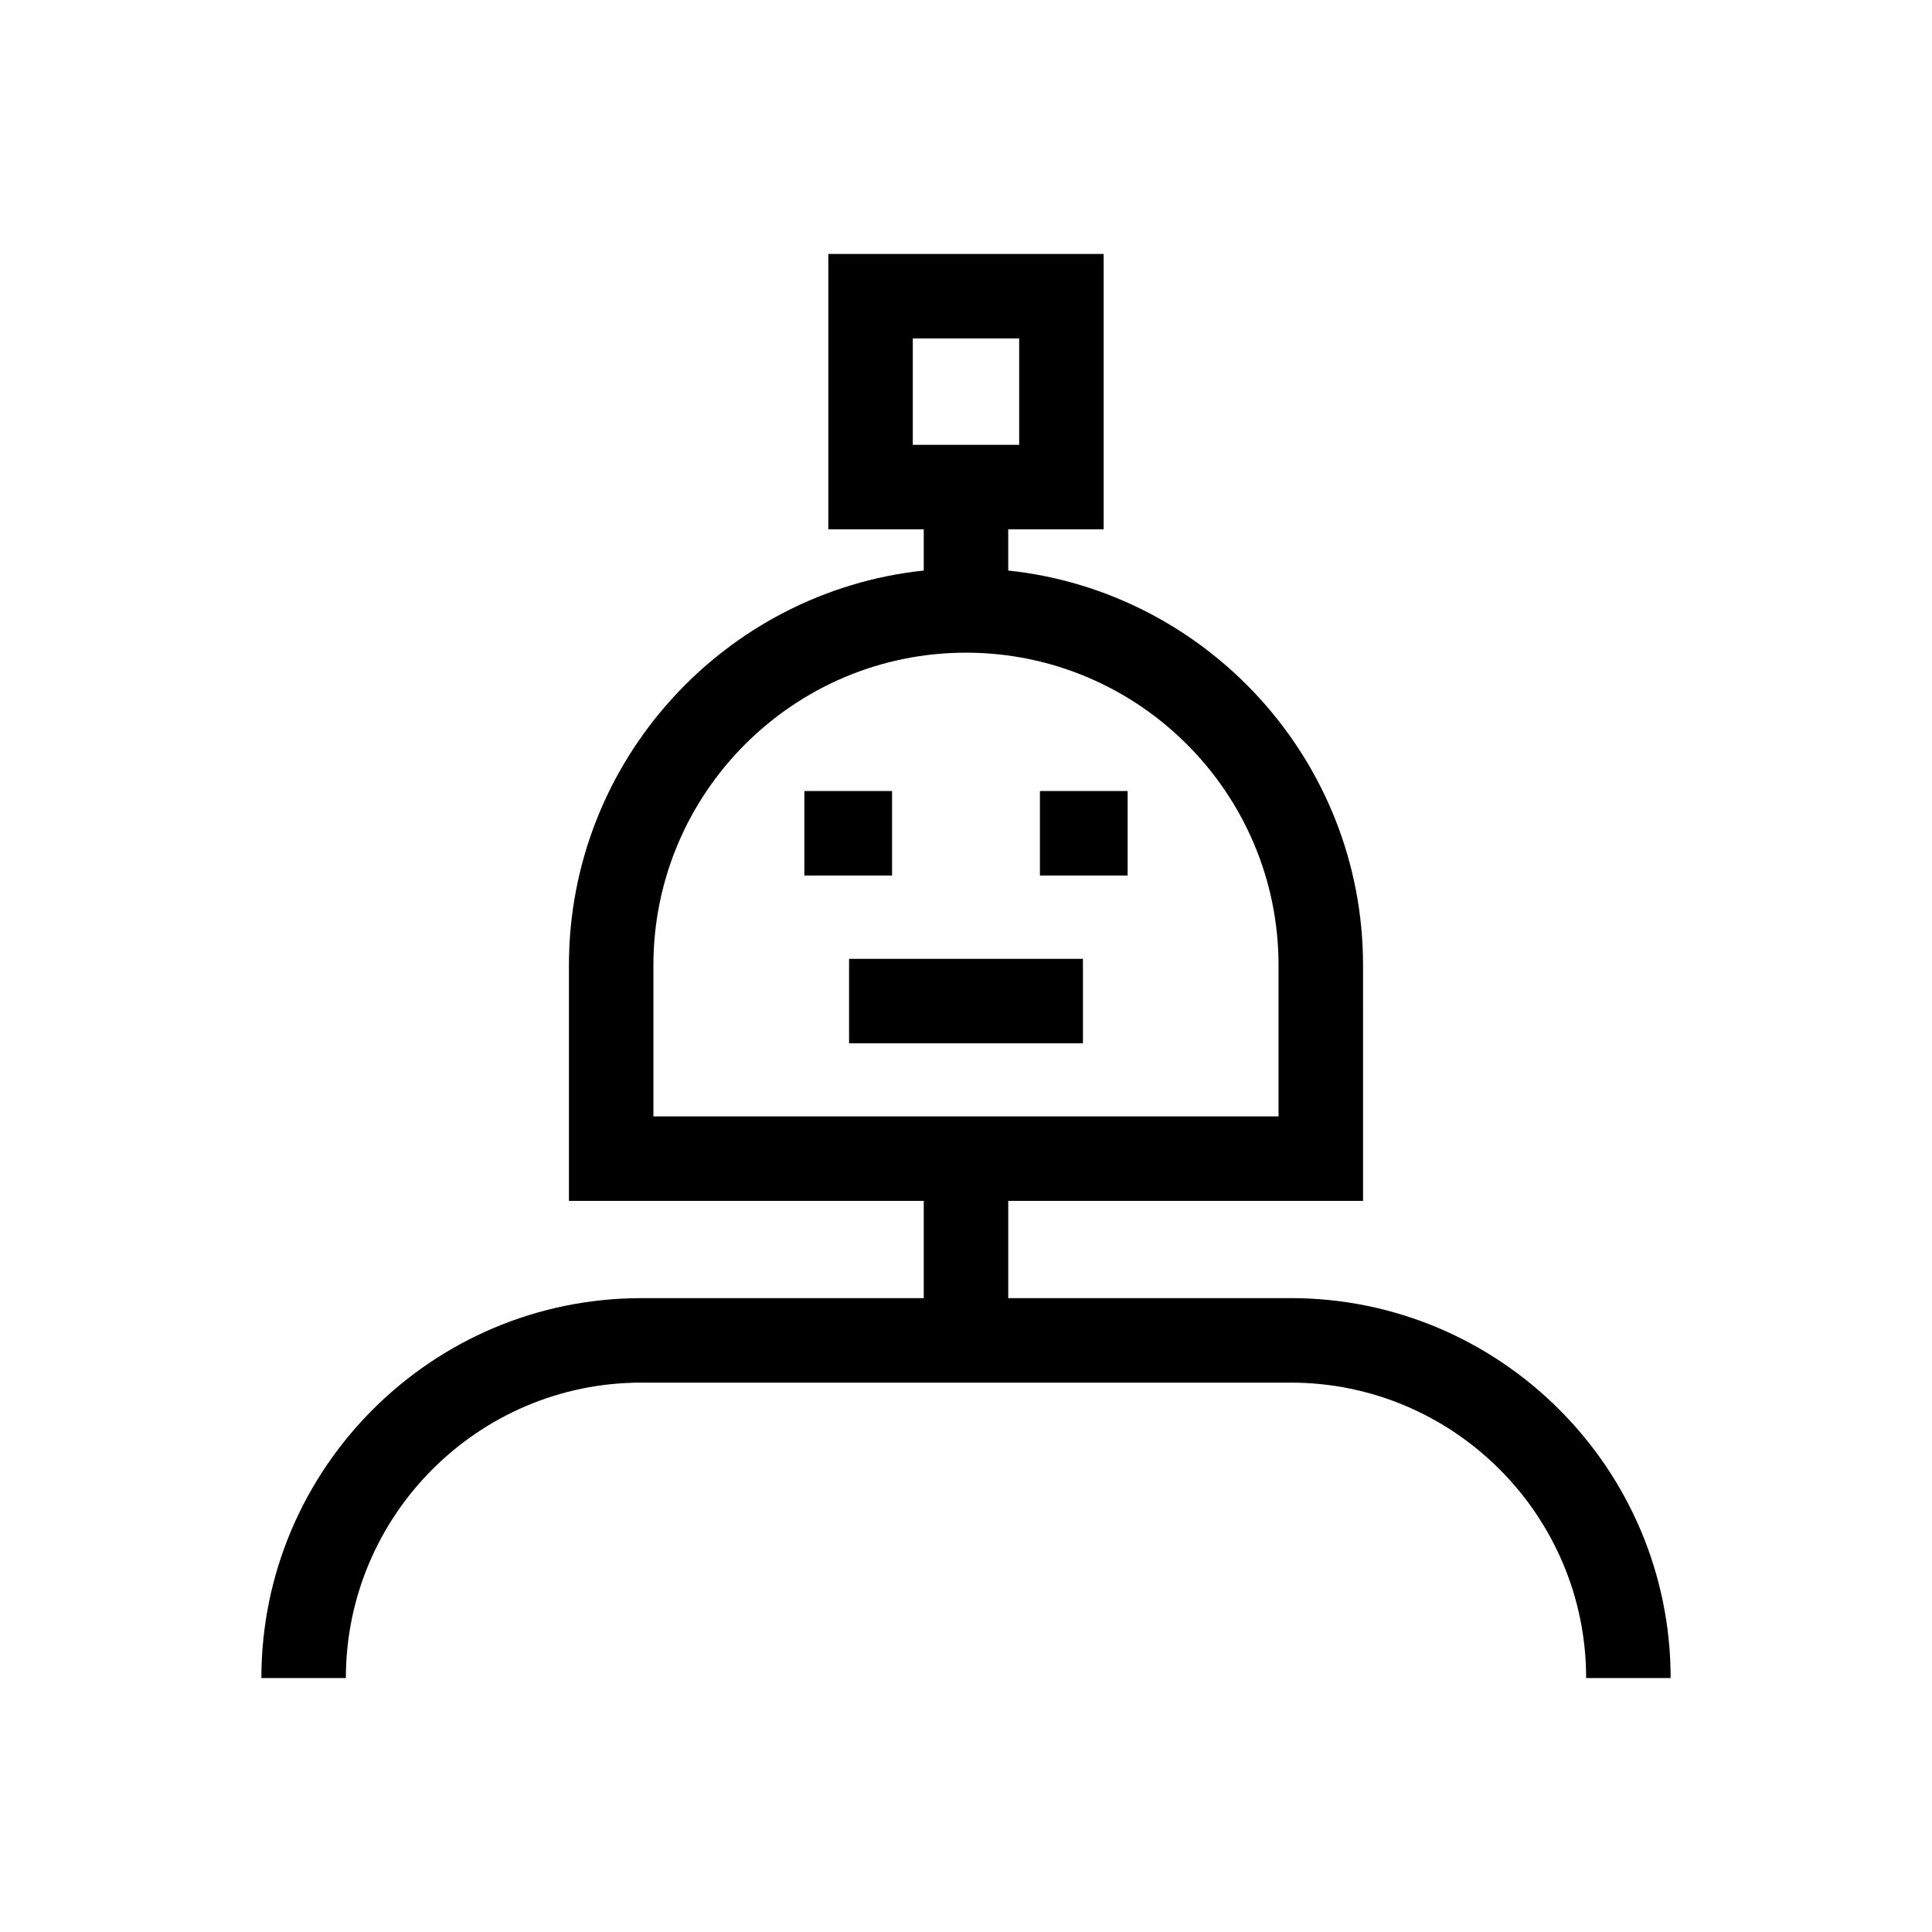 <?xml version="1.0" encoding="UTF-8"?>
<!-- Uploaded to: ICON Repo, www.iconrepo.com, Generator: ICON Repo Mixer Tools -->
<svg fill="#000000" width="800px" height="800px" version="1.1" viewBox="144 144 512 512" xmlns="http://www.w3.org/2000/svg">
 <g>
  <path d="m486.05 488.02h-74.855v-25.777h94.031l-0.004-62.438c0-54.234-41.258-99-94.031-104.61v-10.922h25.293v-72.977h-72.973v72.977h25.293v10.922c-52.773 5.609-94.031 50.375-94.031 104.61v62.441h94.031v25.777h-74.855c-55.516 0-100.68 45.164-100.68 100.68h22.391c0-43.172 35.125-78.293 78.293-78.293h172.1c43.172 0 78.293 35.125 78.293 78.293h22.391c0-55.52-45.168-100.69-100.68-100.69zm-100.15-226.14v-28.191h28.191v28.191zm-68.738 177.97v-40.051c0-45.676 37.16-82.832 82.832-82.832 45.676 0 82.832 37.156 82.832 82.832v40.051z"/>
  <path d="m357.16 353.63h23.246v22.391h-23.246z"/>
  <path d="m419.59 353.63h23.246v22.391h-23.246z"/>
  <path d="m369.01 398.1h61.98v22.391h-61.98z"/>
 </g>
</svg>